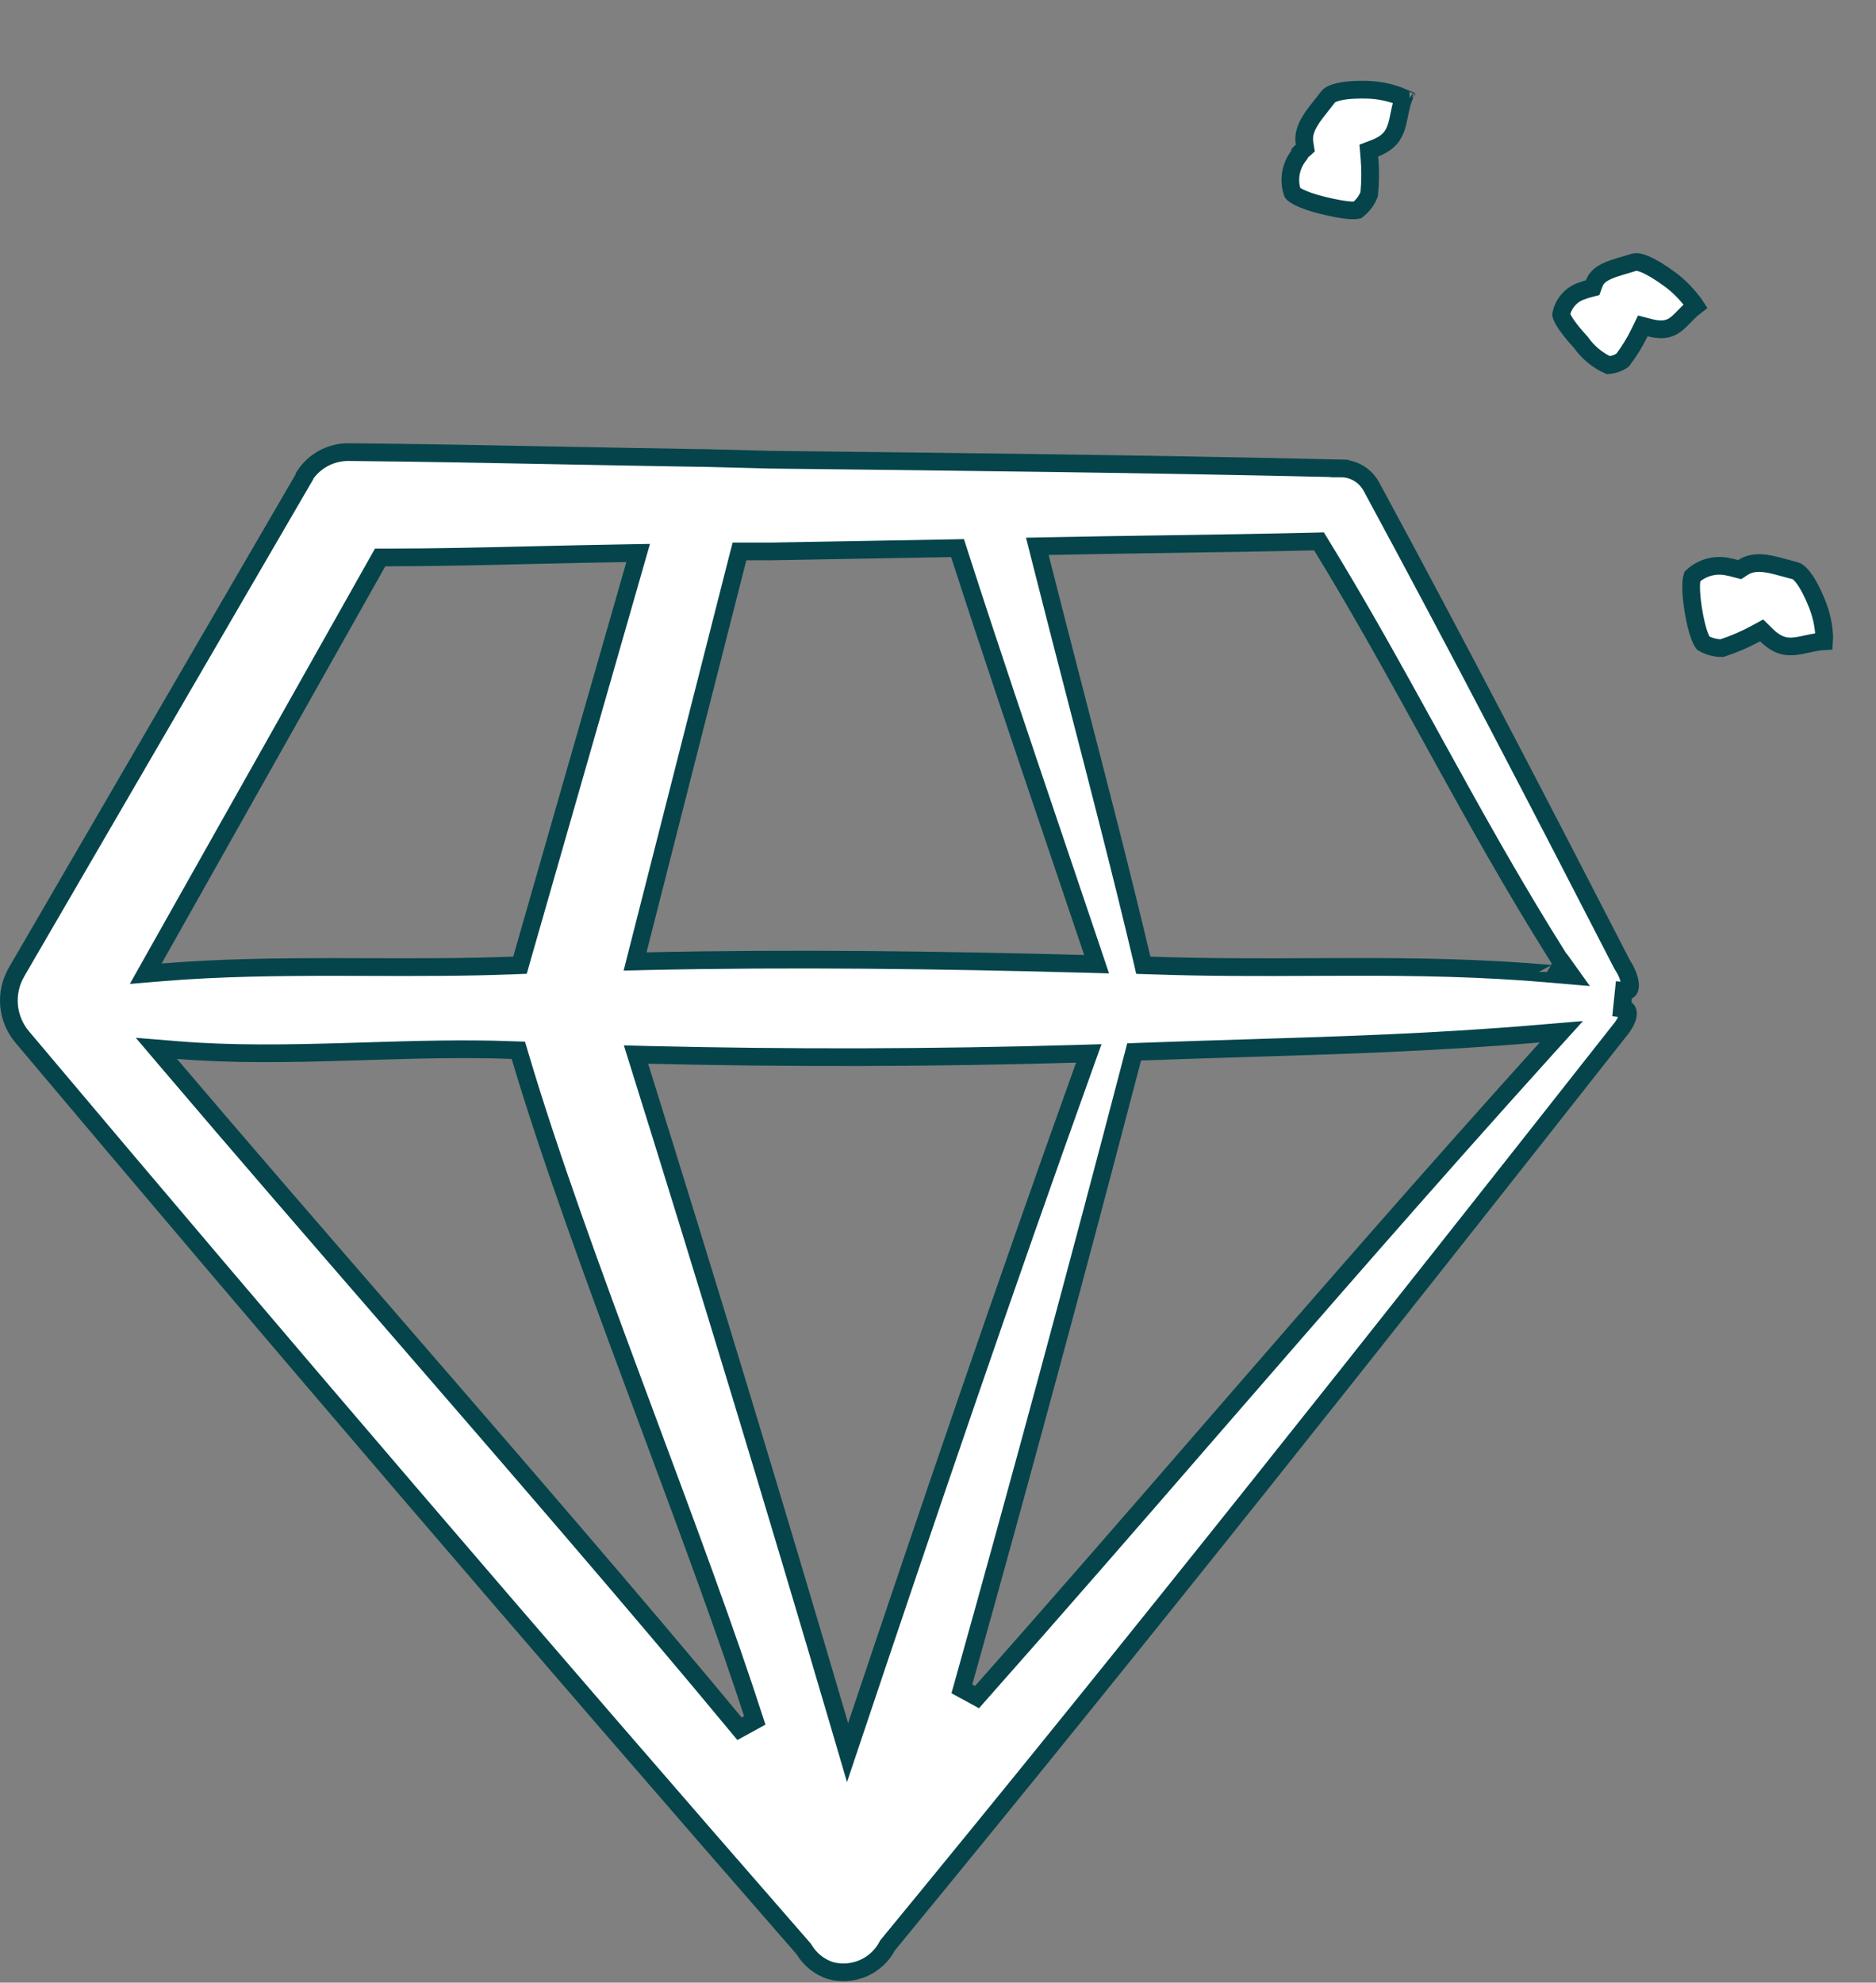 <svg width="53" height="56" viewBox="0 0 53 56" fill="none" xmlns="http://www.w3.org/2000/svg">
<rect x="0" y="0" width="53" height="56" fill="#808080" stroke="none"/>
<path d="M45.824 27.234L45.828 27.242L45.832 27.249L45.913 27.383C46.053 27.651 46.065 27.832 46.041 27.916C46.031 27.951 46.017 27.963 46.006 27.97C45.991 27.979 45.953 27.993 45.875 27.986L45.824 28.483C45.904 28.492 45.943 28.515 45.96 28.529C45.975 28.542 45.987 28.561 45.991 28.597C46.002 28.681 45.962 28.852 45.781 29.078L45.779 29.08C39.084 37.58 32.191 46.298 25.093 54.926L25.077 54.945L25.065 54.967C24.916 55.248 24.675 55.469 24.383 55.595C24.092 55.72 23.768 55.743 23.462 55.66C23.152 55.559 22.889 55.349 22.72 55.07L22.708 55.052L22.694 55.035C15.265 46.52 7.908 37.936 0.622 29.284C0.413 29.034 0.285 28.725 0.256 28.399C0.228 28.074 0.299 27.748 0.462 27.465C0.462 27.465 0.462 27.464 0.462 27.464L8.567 13.525L8.601 13.467V13.445C8.729 13.246 8.903 13.08 9.11 12.962C9.335 12.834 9.59 12.768 9.849 12.77C11.863 12.788 13.871 12.827 15.882 12.866C17.166 12.89 18.45 12.915 19.737 12.935V12.935H19.741H19.848L21.779 12.985V12.985L21.783 12.985C27.148 13.045 32.492 13.105 37.845 13.229L37.845 13.23H37.851H37.907C38.078 13.235 38.245 13.284 38.391 13.373C38.538 13.463 38.658 13.589 38.741 13.739C41.195 18.272 43.549 22.814 45.824 27.234ZM44.041 27.068L44.015 27.026C42.77 25.051 41.695 23.116 40.633 21.19C40.562 21.061 40.491 20.932 40.42 20.803C39.431 19.008 38.445 17.218 37.339 15.414L37.264 15.291L37.12 15.295C35.691 15.329 34.266 15.35 32.839 15.371C31.768 15.387 30.695 15.403 29.621 15.425L29.306 15.431L29.383 15.736C29.71 17.031 30.059 18.38 30.411 19.742C31.054 22.226 31.708 24.753 32.257 27.077L32.3 27.263L32.491 27.269C34.115 27.327 35.611 27.321 37.073 27.314C37.448 27.313 37.821 27.311 38.194 27.311C40.02 27.308 41.838 27.332 43.857 27.509L44.398 27.556L44.082 27.114C44.07 27.097 44.056 27.081 44.041 27.068ZM43.73 27.453C43.73 27.454 43.728 27.453 43.725 27.451C43.729 27.453 43.73 27.453 43.73 27.453ZM14.695 29.838L14.644 29.666L14.465 29.66C13.102 29.608 11.707 29.651 10.317 29.693C10.119 29.699 9.922 29.705 9.724 29.711C8.135 29.757 6.557 29.786 5.02 29.66L4.418 29.611L4.81 30.072C6.737 32.339 8.897 34.831 11.101 37.374C14.489 41.285 17.982 45.315 20.893 48.829L21.324 48.593C20.518 46.101 19.442 43.213 18.352 40.285C18.219 39.929 18.087 39.572 17.954 39.215C16.73 35.922 15.526 32.634 14.695 29.838ZM21.086 15.575H20.892L20.843 15.763L18.023 26.838L17.942 27.157L18.27 27.149C22.335 27.06 26.559 27.114 30.623 27.224L30.981 27.234L30.867 26.895C30.532 25.898 30.184 24.87 29.831 23.828C28.902 21.082 27.942 18.244 27.109 15.658L27.052 15.481L26.866 15.485L21.779 15.575H21.086ZM30.636 30.099L30.76 29.754L30.393 29.765C26.368 29.881 22.342 29.891 18.317 29.795L17.968 29.786L18.072 30.119C20.008 36.311 21.891 42.518 23.721 48.74L23.945 49.503L24.198 48.749C26.273 42.56 28.387 36.362 30.636 30.099ZM32.227 29.705L32.041 29.712L31.994 29.892C30.451 35.803 28.845 41.74 27.175 47.702L27.603 47.935C29.845 45.405 32.007 42.915 34.17 40.422C37.258 36.865 40.351 33.303 43.685 29.612L44.111 29.142L43.479 29.195C40.576 29.442 37.964 29.522 35.196 29.607C34.232 29.637 33.248 29.667 32.227 29.705ZM10.886 15.745H10.74L10.668 15.872L4.348 27.092L4.117 27.503L4.586 27.464C6.224 27.328 7.875 27.312 9.534 27.313C9.823 27.314 10.113 27.314 10.402 27.315C11.772 27.319 13.145 27.323 14.51 27.269L14.691 27.262L14.74 27.088L17.936 15.944L18.029 15.619L17.692 15.625C16.847 15.638 16.004 15.658 15.163 15.677C13.736 15.711 12.313 15.745 10.886 15.745Z" fill="white" stroke="#05444B" stroke-width="0.5"/>
<path d="M46.61 9.256L46.412 9.205L46.322 9.389C46.188 9.667 46.026 9.93 45.839 10.175C45.72 10.256 45.581 10.304 45.438 10.315C45.132 10.175 44.867 9.958 44.672 9.683L44.663 9.671L44.652 9.659C44.425 9.412 44.278 9.219 44.193 9.077C44.15 9.006 44.126 8.954 44.113 8.918C44.108 8.903 44.106 8.893 44.105 8.888C44.132 8.735 44.2 8.592 44.302 8.475C44.406 8.354 44.541 8.264 44.693 8.216L44.693 8.216L44.706 8.211C44.759 8.191 44.813 8.174 44.868 8.159L44.994 8.126L45.039 8.004C45.098 7.843 45.223 7.737 45.429 7.646C45.533 7.6 45.65 7.562 45.779 7.523C45.818 7.511 45.86 7.499 45.903 7.487C45.993 7.46 46.089 7.432 46.18 7.403C46.203 7.396 46.284 7.387 46.462 7.459C46.637 7.531 46.874 7.667 47.189 7.898C47.418 8.07 47.623 8.274 47.797 8.502L47.803 8.509L47.809 8.516C47.844 8.555 47.876 8.597 47.904 8.641C47.827 8.699 47.759 8.761 47.699 8.821C47.654 8.865 47.615 8.905 47.579 8.942C47.517 9.007 47.462 9.064 47.396 9.12C47.303 9.2 47.211 9.255 47.099 9.282C46.987 9.31 46.833 9.314 46.61 9.256Z" fill="white" stroke="#05444B" stroke-width="0.5"/>
<path d="M38.353 5.928L38.348 5.932C38.343 5.933 38.336 5.935 38.324 5.937C38.285 5.943 38.223 5.946 38.134 5.94C37.956 5.927 37.705 5.882 37.38 5.803C37.061 5.726 36.836 5.642 36.689 5.568C36.615 5.53 36.567 5.498 36.538 5.473C36.527 5.463 36.52 5.456 36.517 5.452C36.457 5.281 36.44 5.099 36.466 4.919C36.494 4.736 36.566 4.562 36.678 4.414L36.709 4.373L36.719 4.328C36.72 4.327 36.721 4.325 36.723 4.323C36.727 4.318 36.733 4.312 36.742 4.303C36.751 4.295 36.761 4.286 36.775 4.273L36.877 4.182L36.855 4.047C36.819 3.829 36.882 3.63 37.012 3.415C37.103 3.264 37.211 3.129 37.33 2.981C37.392 2.902 37.458 2.82 37.525 2.731C37.549 2.7 37.619 2.641 37.807 2.596C37.993 2.55 38.267 2.524 38.658 2.536C38.942 2.547 39.222 2.601 39.49 2.696L39.49 2.696C39.541 2.714 39.601 2.738 39.656 2.762C39.616 2.868 39.589 2.974 39.567 3.073C39.552 3.139 39.54 3.198 39.529 3.255C39.508 3.356 39.49 3.447 39.462 3.544C39.421 3.682 39.368 3.799 39.281 3.9C39.195 4.001 39.064 4.101 38.847 4.186L38.672 4.253L38.688 4.44C38.718 4.788 38.716 5.137 38.682 5.484C38.615 5.66 38.501 5.813 38.353 5.928ZM39.82 2.842C39.82 2.842 39.819 2.842 39.818 2.841L39.82 2.842Z" fill="white" stroke="#05444B" stroke-width="0.5"/>
<path d="M51.535 17.931C51.538 17.984 51.536 18.048 51.532 18.112C51.42 18.118 51.314 18.136 51.215 18.155C51.15 18.168 51.09 18.181 51.035 18.193C50.934 18.216 50.844 18.235 50.745 18.248C50.604 18.267 50.476 18.265 50.347 18.225C50.219 18.186 50.072 18.104 49.903 17.936L49.77 17.805L49.607 17.894C49.301 18.06 48.981 18.198 48.65 18.306C48.462 18.308 48.278 18.259 48.116 18.164C48.113 18.16 48.106 18.151 48.096 18.135C48.074 18.099 48.045 18.041 48.014 17.958C47.953 17.792 47.888 17.546 47.836 17.215C47.784 16.884 47.77 16.641 47.78 16.476C47.785 16.394 47.795 16.338 47.805 16.304C47.809 16.293 47.812 16.286 47.813 16.282C47.947 16.157 48.109 16.067 48.285 16.02C48.464 15.972 48.652 15.969 48.832 16.012L48.842 16.014L48.852 16.016C48.892 16.022 48.931 16.032 48.983 16.046C49.001 16.051 49.02 16.056 49.041 16.061L49.147 16.089L49.239 16.029C49.428 15.908 49.633 15.884 49.878 15.916C50.06 15.941 50.24 15.991 50.44 16.046C50.526 16.07 50.615 16.095 50.709 16.119L50.709 16.119L50.714 16.12C50.753 16.129 50.835 16.169 50.952 16.324C51.068 16.477 51.2 16.718 51.345 17.08C51.452 17.352 51.516 17.639 51.535 17.931Z" fill="white" stroke="#05444B" stroke-width="0.5"/>
</svg>
